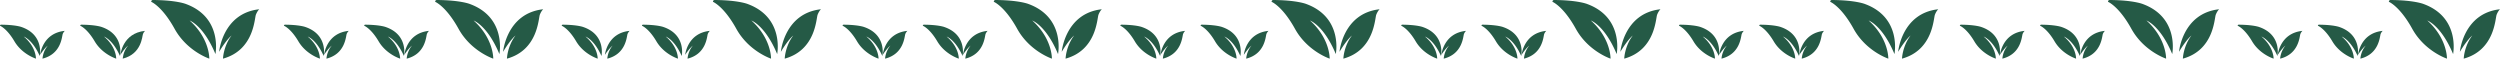 <svg width="810" height="19" viewBox="0 0 810 19" xmlns="http://www.w3.org/2000/svg">
    <g fill="#255A46" fill-rule="evenodd">
        <path d="M92.002 8.342s2.181.826 4.679 5.054c2.499 4.23 6.967 5.604 6.967 5.604s.106-3.748-3.941-7.151c0 0 2.78.928 5.172 6.292 0 0 1.478-6.842-5.911-9.386 0 0-1.845-.721-6.648-.755a.314.314 0 0 0-.318.342"/>
        <path d="M105 17.756s.67-7.022 8-7.756c0 0-.368.288-.67.99-.3.702-.368 6.447-6.56 8.01 0 0 .067-2.234 1.707-4.212 0 0-.971.67-2.477 2.968M118.002 8.342s2.181.826 4.679 5.054c2.499 4.23 6.966 5.604 6.966 5.604s.107-3.748-3.94-7.151c0 0 2.78.928 5.172 6.292 0 0 1.478-6.842-5.911-9.386 0 0-1.844-.721-6.648-.755a.314.314 0 0 0-.318.342"/>
        <path d="M131 17.756s.67-7.022 8-7.756c0 0-.368.288-.67.99-.3.702-.368 6.447-6.56 8.01 0 0 .067-2.234 1.707-4.212 0 0-.971.67-2.477 2.968M141.003.592s3.524 1.425 7.56 8.729c4.034 7.304 11.252 9.68 11.252 9.68s.171-6.473-6.366-12.352c0 0 4.49 1.603 8.356 10.867 0 0 2.387-11.817-9.549-16.212 0 0-2.98-1.245-10.738-1.304-.306-.002-.545.274-.515.592M49.003.592s3.524 1.425 7.56 8.729C60.597 16.625 67.815 19 67.815 19s.171-6.473-6.366-12.352c0 0 4.49 1.603 8.356 10.867 0 0 2.387-11.817-9.549-16.212 0 0-2.98-1.245-10.738-1.304-.306-.002-.545.274-.515.592M163 16.788S164.087 4.305 176 3c0 0-.599.51-1.088 1.76-.49 1.247-.598 11.46-10.661 14.24 0 0 .109-3.971 2.774-7.489 0 0-1.577 1.192-4.025 5.277M71 16.788S72.087 4.305 84 3c0 0-.599.51-1.088 1.76-.49 1.247-.598 11.46-10.661 14.24 0 0 .109-3.971 2.774-7.489 0 0-1.577 1.192-4.025 5.277M182.002 8.342s2.181.826 4.679 5.054c2.499 4.23 6.966 5.604 6.966 5.604s.107-3.748-3.94-7.151c0 0 2.78.928 5.172 6.292 0 0 1.478-6.842-5.911-9.386 0 0-1.844-.721-6.648-.755a.314.314 0 0 0-.318.342M196 17.756s.67-7.022 8-7.756c0 0-.368.288-.67.99-.3.702-.368 6.447-6.56 8.01 0 0 .067-2.234 1.707-4.212 0 0-.971.67-2.477 2.968M208.002 8.342s2.181.826 4.679 5.054c2.499 4.23 6.966 5.604 6.966 5.604s.107-3.748-3.94-7.151c0 0 2.78.928 5.172 6.292 0 0 1.478-6.842-5.911-9.386 0 0-1.844-.721-6.648-.755a.314.314 0 0 0-.318.342M222 17.756s.67-7.022 8-7.756c0 0-.369.288-.67.99-.3.702-.368 6.447-6.56 8.01 0 0 .066-2.234 1.707-4.212 0 0-.971.67-2.477 2.968M231.003.592s3.524 1.425 7.559 8.729c4.035 7.304 11.253 9.68 11.253 9.68s.171-6.473-6.366-12.352c0 0 4.49 1.603 8.356 10.867 0 0 2.387-11.817-9.549-16.212 0 0-2.98-1.245-10.738-1.304-.306-.002-.546.274-.515.592M253 16.788S254.087 4.305 266 3c0 0-.599.51-1.088 1.76-.49 1.247-.598 11.46-10.661 14.24 0 0 .109-3.971 2.773-7.489 0 0-1.576 1.192-4.024 5.277M273.002 8.342s2.181.826 4.679 5.054c2.499 4.23 6.966 5.604 6.966 5.604s.107-3.748-3.94-7.151c0 0 2.78.928 5.172 6.292 0 0 1.478-6.842-5.911-9.386 0 0-1.844-.721-6.648-.755a.314.314 0 0 0-.318.342"/>
        <path d="M286 17.756s.67-7.022 8-7.756c0 0-.369.288-.67.99-.3.702-.368 6.447-6.56 8.01 0 0 .066-2.234 1.707-4.212 0 0-.971.67-2.477 2.968M299.002 8.342s2.181.826 4.679 5.054c2.499 4.23 6.966 5.604 6.966 5.604s.107-3.748-3.94-7.151c0 0 2.78.928 5.172 6.292 0 0 1.478-6.842-5.911-9.386 0 0-1.845-.721-6.648-.755a.314.314 0 0 0-.318.342"/>
        <path d="M312 17.756s.67-7.022 8-7.756c0 0-.369.288-.67.99-.3.702-.368 6.447-6.56 8.01 0 0 .066-2.234 1.707-4.212 0 0-.971.67-2.477 2.968M322.003.592s3.524 1.425 7.56 8.729c4.034 7.304 11.253 9.68 11.253 9.68s.17-6.473-6.366-12.352c0 0 4.49 1.603 8.355 10.867 0 0 2.388-11.817-9.548-16.212 0 0-2.98-1.245-10.74-1.304-.305-.002-.545.274-.514.592M344 16.788S345.087 4.305 357 3c0 0-.599.51-1.088 1.76-.49 1.247-.599 11.46-10.661 14.24 0 0 .109-3.971 2.773-7.489 0 0-1.576 1.192-4.024 5.277M363.002 8.342s2.181.826 4.679 5.054c2.499 4.23 6.966 5.604 6.966 5.604s.107-3.748-3.94-7.151c0 0 2.78.928 5.172 6.292 0 0 1.478-6.842-5.911-9.386 0 0-1.845-.721-6.648-.755a.314.314 0 0 0-.318.342"/>
        <path d="M376 17.756s.67-7.022 8-7.756c0 0-.369.288-.67.99-.3.702-.368 6.447-6.56 8.01 0 0 .066-2.234 1.707-4.212 0 0-.971.67-2.477 2.968M389.002 8.342s2.181.826 4.679 5.054c2.499 4.23 6.966 5.604 6.966 5.604s.106-3.748-3.94-7.151c0 0 2.78.928 5.172 6.292 0 0 1.478-6.842-5.911-9.386 0 0-1.845-.721-6.648-.755a.314.314 0 0 0-.318.342M403 17.756s.67-7.022 8-7.756c0 0-.369.288-.67.99-.3.702-.368 6.447-6.56 8.01 0 0 .066-2.234 1.707-4.212 0 0-.971.67-2.477 2.968M412.003.592s3.524 1.425 7.56 8.729c4.034 7.304 11.253 9.68 11.253 9.68s.17-6.473-6.366-12.352c0 0 4.49 1.603 8.355 10.867 0 0 2.388-11.817-9.548-16.212 0 0-2.98-1.245-10.74-1.304-.305-.002-.545.274-.514.592M434 16.788S435.088 4.305 447 3c0 0-.599.51-1.089 1.76-.49 1.247-.598 11.46-10.66 14.24 0 0 .11-3.971 2.774-7.489 0 0-1.577 1.192-4.025 5.277M454.002 8.342s2.181.826 4.679 5.054c2.499 4.23 6.966 5.604 6.966 5.604s.106-3.748-3.94-7.151c0 0 2.78.928 5.172 6.292 0 0 1.478-6.842-5.911-9.386 0 0-1.845-.721-6.648-.755a.313.313 0 0 0-.318.342"/>
        <path d="M467 17.756s.669-7.022 8-7.756c0 0-.369.288-.67.99-.3.702-.368 6.447-6.56 8.01 0 0 .066-2.234 1.707-4.212 0 0-.971.67-2.477 2.968M480.002 8.342s2.18.826 4.68 5.054c2.497 4.23 6.965 5.604 6.965 5.604s.106-3.748-3.94-7.151c0 0 2.78.928 5.172 6.292 0 0 1.478-6.842-5.91-9.386 0 0-1.846-.721-6.649-.755a.314.314 0 0 0-.318.342"/>
        <path d="M493 17.756s.669-7.022 8-7.756c0 0-.368.288-.669.99-.302.702-.369 6.447-6.56 8.01 0 0 .065-2.234 1.706-4.212 0 0-.97.67-2.477 2.968M503.003.592s3.523 1.425 7.56 8.729c4.034 7.304 11.253 9.68 11.253 9.68s.17-6.473-6.366-12.352c0 0 4.49 1.603 8.355 10.867 0 0 2.388-11.817-9.548-16.212 0 0-2.98-1.245-10.74-1.304-.305-.002-.545.274-.514.592M525 16.788S526.088 4.305 538 3c0 0-.599.51-1.088 1.76-.49 1.247-.598 11.46-10.66 14.24 0 0 .108-3.971 2.773-7.489 0 0-1.577 1.192-4.025 5.277M544.002 8.342s2.18.826 4.68 5.054c2.497 4.23 6.965 5.604 6.965 5.604s.106-3.748-3.94-7.151c0 0 2.78.928 5.173 6.292 0 0 1.476-6.842-5.912-9.386 0 0-1.845-.721-6.648-.755a.314.314 0 0 0-.318.342"/>
        <path d="M557 17.756s.669-7.022 8-7.756c0 0-.368.288-.669.99-.302.702-.369 6.447-6.56 8.01 0 0 .065-2.234 1.706-4.212 0 0-.97.67-2.477 2.968M570.002 8.342s2.18.826 4.68 5.054c2.497 4.23 6.966 5.604 6.966 5.604s.105-3.748-3.941-7.151c0 0 2.78.928 5.173 6.292 0 0 1.476-6.842-5.912-9.386 0 0-1.845-.721-6.648-.755a.314.314 0 0 0-.318.342"/>
        <path d="M583 17.756s.67-7.022 8-7.756c0 0-.368.288-.669.99-.302.702-.369 6.447-6.56 8.01 0 0 .066-2.234 1.706-4.212 0 0-.97.67-2.477 2.968M593.003.592s3.523 1.425 7.56 8.729c4.034 7.304 11.253 9.68 11.253 9.68s.17-6.473-6.366-12.352c0 0 4.49 1.603 8.355 10.867 0 0 2.387-11.817-9.549-16.212 0 0-2.98-1.245-10.74-1.304-.305-.002-.544.274-.513.592M615 16.788S616.087 4.305 628 3c0 0-.599.51-1.088 1.76-.49 1.247-.598 11.46-10.661 14.24 0 0 .109-3.971 2.774-7.489 0 0-1.577 1.192-4.025 5.277M635.002 8.342s2.18.826 4.68 5.054c2.497 4.23 6.966 5.604 6.966 5.604s.105-3.748-3.941-7.151c0 0 2.78.928 5.173 6.292 0 0 1.476-6.842-5.912-9.386 0 0-1.845-.721-6.648-.755a.314.314 0 0 0-.318.342"/>
        <path d="M648 17.756s.67-7.022 8-7.756c0 0-.368.288-.669.99-.302.702-.369 6.447-6.56 8.01 0 0 .066-2.234 1.706-4.212 0 0-.97.67-2.477 2.968M661.002 8.342s2.181.826 4.679 5.054c2.499 4.23 6.967 5.604 6.967 5.604s.106-3.748-3.941-7.151c0 0 2.78.928 5.172 6.292 0 0 1.478-6.842-5.911-9.386 0 0-1.844-.721-6.648-.755a.314.314 0 0 0-.318.342"/>
        <path d="M674 17.756s.67-7.022 8-7.756c0 0-.368.288-.67.99-.3.702-.368 6.447-6.56 8.01 0 0 .067-2.234 1.707-4.212 0 0-.97.67-2.477 2.968M706 16.788S707.087 4.305 719 3c0 0-.599.51-1.088 1.76-.49 1.247-.598 11.46-10.661 14.24 0 0 .109-3.971 2.774-7.489 0 0-1.577 1.192-4.025 5.277M725.002 8.342s2.181.826 4.679 5.054c2.499 4.23 6.967 5.604 6.967 5.604s.106-3.748-3.941-7.151c0 0 2.78.928 5.172 6.292 0 0 1.478-6.842-5.911-9.386 0 0-1.844-.721-6.648-.755a.314.314 0 0 0-.318.342"/>
        <path d="M738 17.756s.67-7.022 8-7.756c0 0-.368.288-.67.99-.3.702-.368 6.447-6.56 8.01 0 0 .067-2.234 1.707-4.212 0 0-.971.67-2.477 2.968M751.002 8.342s2.181.826 4.679 5.054c2.499 4.23 6.966 5.604 6.966 5.604s.107-3.748-3.94-7.151c0 0 2.78.928 5.172 6.292 0 0 1.478-6.842-5.911-9.386 0 0-1.844-.721-6.648-.755a.314.314 0 0 0-.318.342"/>
        <path d="M764 17.756s.67-7.022 8-7.756c0 0-.368.288-.67.99-.3.702-.368 6.447-6.56 8.01 0 0 .067-2.234 1.707-4.212 0 0-.971.67-2.477 2.968M774.003.592s3.524 1.425 7.56 8.729c4.034 7.304 11.252 9.68 11.252 9.68s.171-6.473-6.366-12.352c0 0 4.49 1.603 8.356 10.867 0 0 2.387-11.817-9.549-16.212 0 0-2.98-1.245-10.738-1.304-.306-.002-.545.274-.515.592M683.003.592s3.524 1.425 7.56 8.729c4.034 7.304 11.252 9.68 11.252 9.68s.171-6.473-6.366-12.352c0 0 4.49 1.603 8.356 10.867 0 0 2.387-11.817-9.549-16.212 0 0-2.98-1.245-10.738-1.304-.306-.002-.545.274-.515.592M797 16.788S798.087 4.305 810 3c0 0-.599.51-1.088 1.76-.49 1.247-.598 11.46-10.661 14.24 0 0 .109-3.971 2.774-7.489 0 0-1.577 1.192-4.025 5.277M.002 8.342s2.181.826 4.679 5.054C7.18 17.626 11.648 19 11.648 19s.106-3.748-3.941-7.151c0 0 2.78.928 5.172 6.292 0 0 1.478-6.842-5.911-9.386 0 0-1.845-.721-6.648-.755a.314.314 0 0 0-.318.342"/>
        <path d="M13 17.756s.67-7.022 8-7.756c0 0-.368.288-.67.99-.3.702-.368 6.447-6.56 8.01 0 0 .067-2.234 1.707-4.212 0 0-.971.67-2.477 2.968M26.002 8.342s2.181.826 4.679 5.054C33.18 17.626 37.647 19 37.647 19s.107-3.748-3.94-7.151c0 0 2.78.928 5.172 6.292 0 0 1.478-6.842-5.911-9.386 0 0-1.844-.721-6.648-.755a.314.314 0 0 0-.318.342"/>
        <path d="M39 17.756s.67-7.022 8-7.756c0 0-.368.288-.67.99-.3.702-.368 6.447-6.56 8.01 0 0 .067-2.234 1.707-4.212 0 0-.971.67-2.477 2.968"/>
    </g>
</svg>
